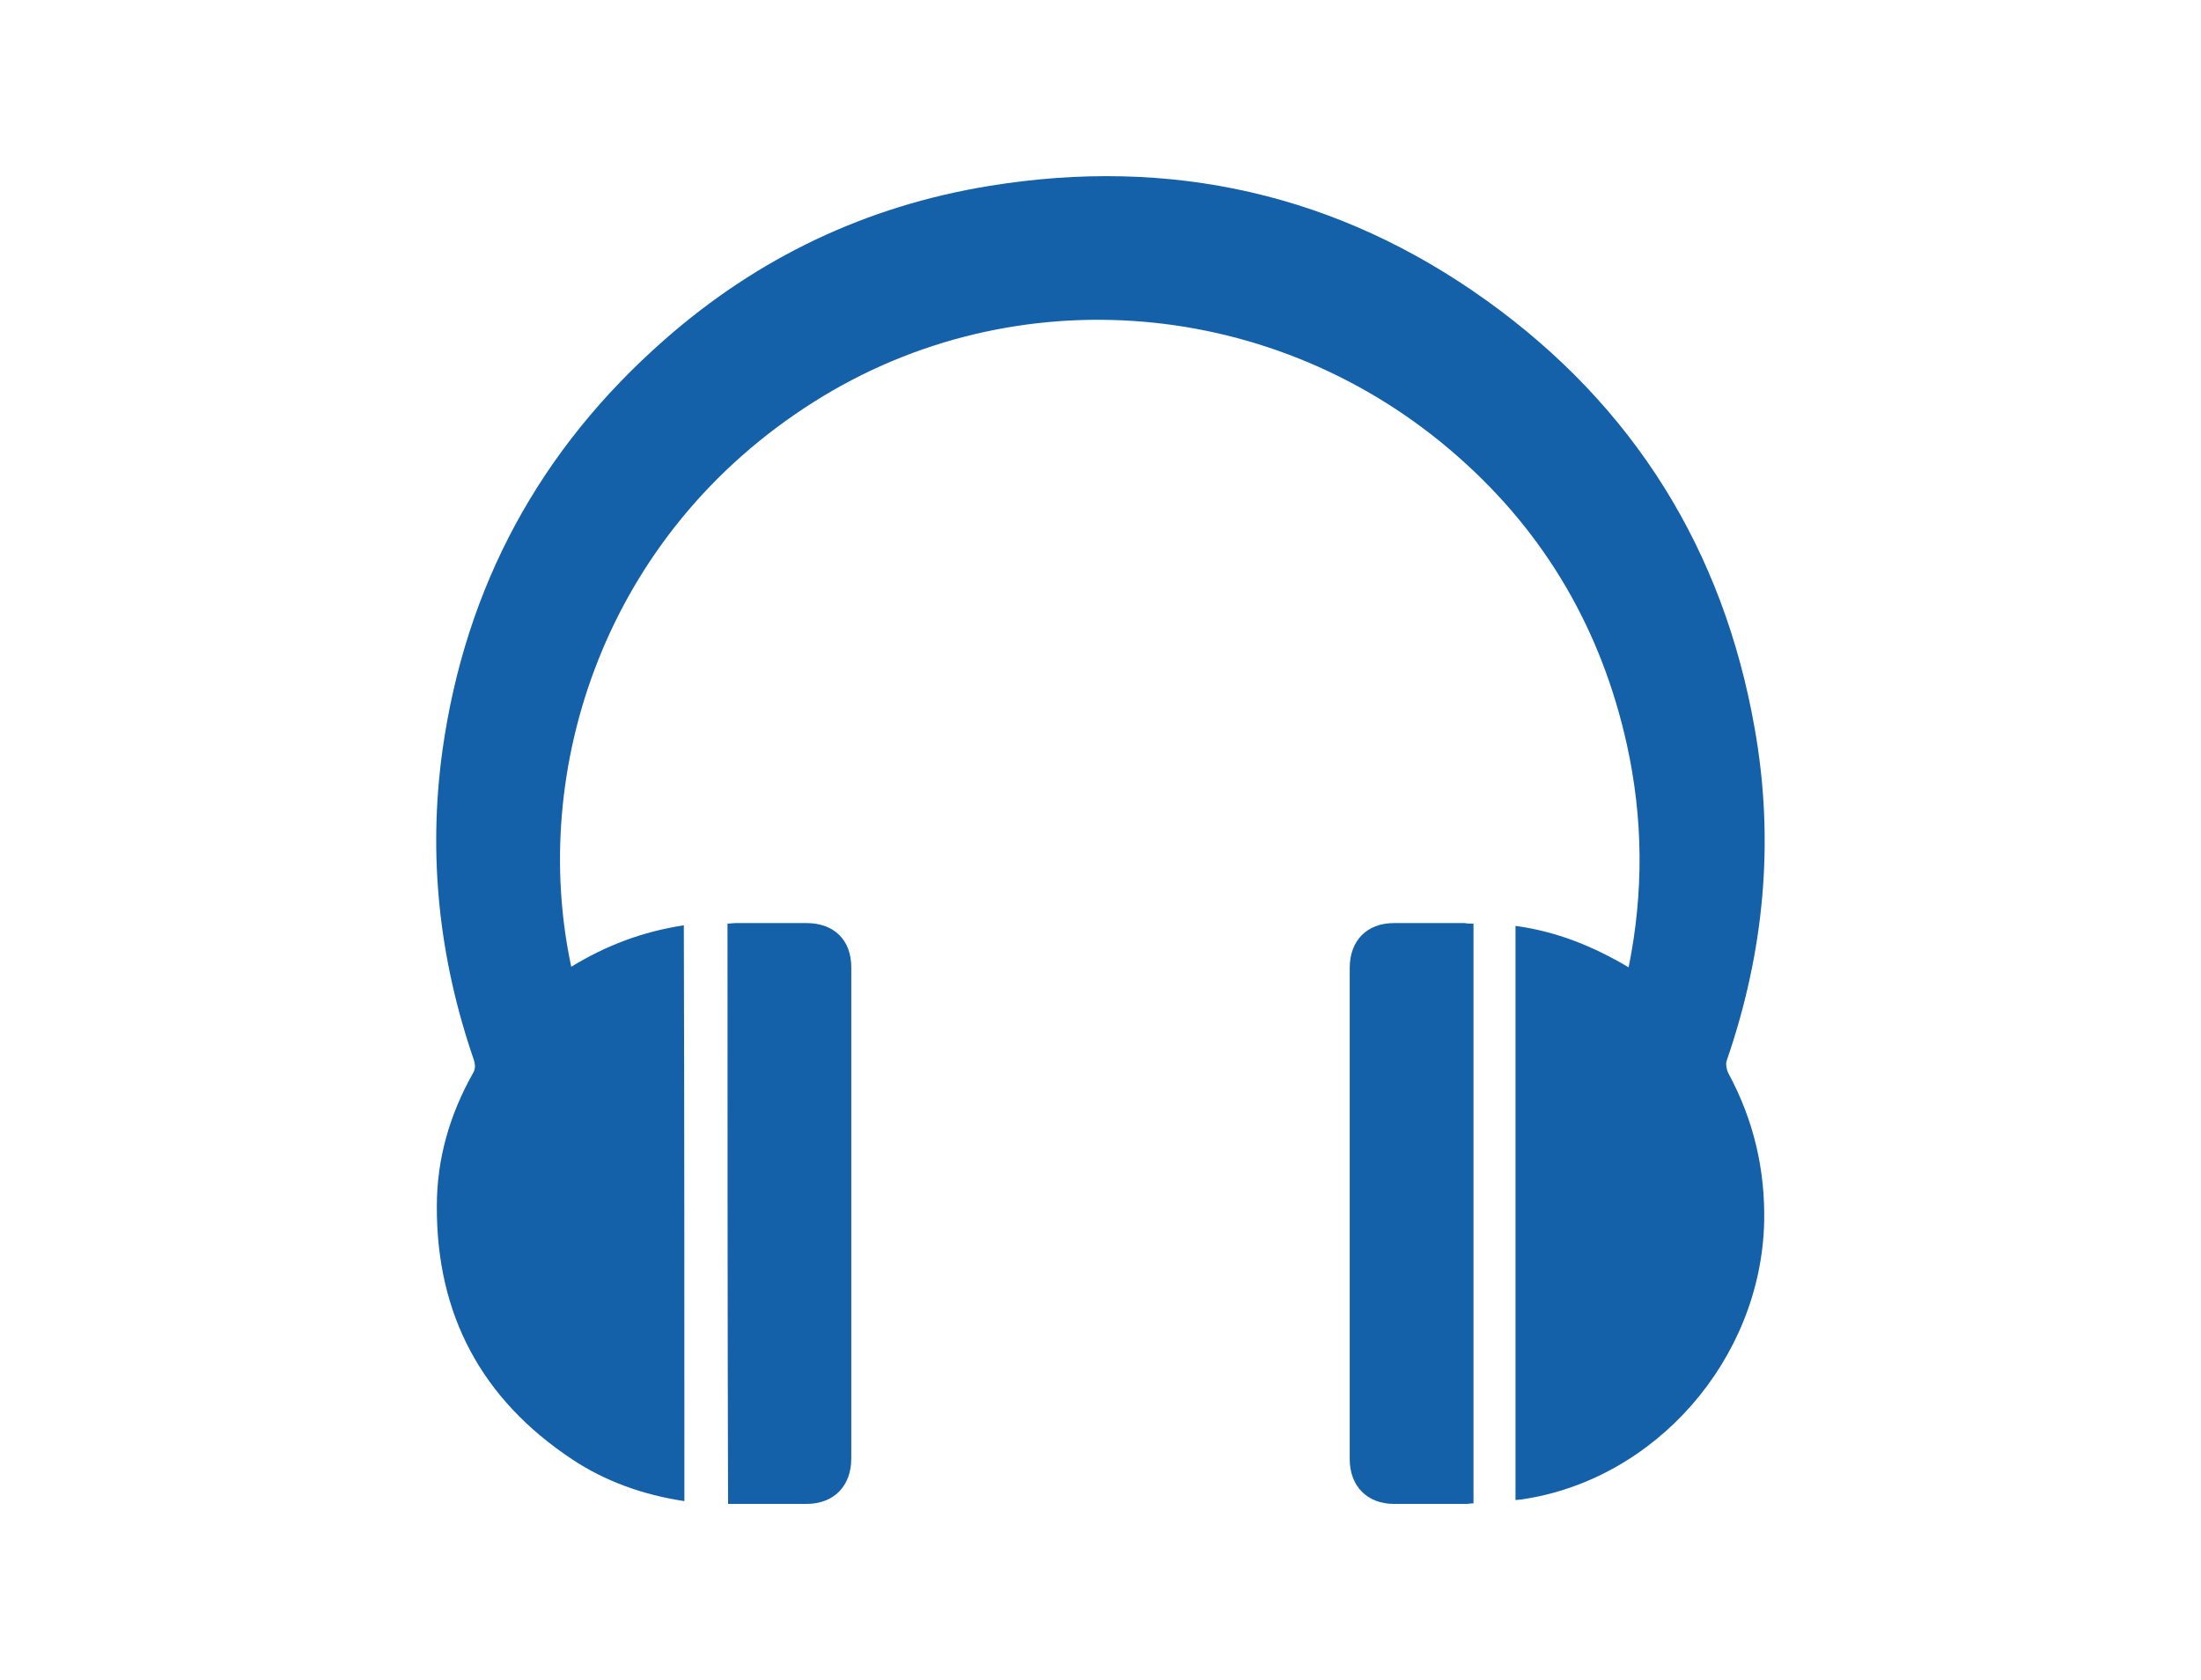 <?xml version="1.0" encoding="utf-8"?>
<!-- Generator: Adobe Illustrator 19.0.0, SVG Export Plug-In . SVG Version: 6.00 Build 0)  -->
<svg version="1.1" xmlns="http://www.w3.org/2000/svg" xmlns:xlink="http://www.w3.org/1999/xlink" x="0px" y="0px"
	 viewBox="0 0 393 300" style="enable-background:new 0 0 393 300;" xml:space="preserve">
<style type="text/css">
	.st0{fill:#1461A9;}
</style>
<g id="Layer_18">
</g>
<g id="Layer_17">
</g>
<g id="Layer_16">
</g>
<g id="Layer_15">
</g>
<g id="Layer_14">
</g>
<g id="Layer_13">
	<g id="RBKJpV_2_">
		<g id="XMLID_232_">
			<path id="XMLID_235_" class="st0" d="M122.2,268c-7.3-1.1-14.1-3.5-20.1-7.5C86,249.8,77.9,234.7,78,215.3
				c0-8.4,2.3-16.3,6.4-23.6c0.5-0.8,0.5-1.5,0.2-2.5c-6.2-18-8.2-36.4-5.6-55.2c4.1-29.3,17.4-53.8,39.6-73.3
				c16.7-14.7,36-23.9,58-27.5c32.4-5.3,62.3,1.4,88.9,20.5c26.2,18.8,42.2,44.5,47.8,76.3c3.6,20.2,1.7,40-5,59.4
				c-0.2,0.6,0,1.6,0.3,2.2c4.5,8.3,6.6,17.2,6.4,26.6c-0.6,24.5-19.4,46-43.3,49.5c-0.3,0-0.7,0.1-1.1,0.1c0-34.1,0-68.2,0-102.5
				c7.3,1,13.8,3.6,20.2,7.4c2.7-13.4,2.6-26.5-0.3-39.7c-4.5-20.4-14.5-37.7-30.2-51.5c-32.3-28.5-79.1-32.4-114.9-9.8
				c-37.6,23.7-50.9,65.9-43.4,100.9c6.2-3.8,12.8-6.3,20.1-7.4C122.2,199.6,122.2,233.7,122.2,268z"/>
			<path id="XMLID_234_" class="st0" d="M129.9,164.9c0.5,0,1-0.1,1.5-0.1c4.2,0,8.4,0,12.6,0c4.9,0,8,3,8,7.9c0,29.2,0,58.5,0,87.7
				c0,4.9-3.1,8.1-8,8.1c-4.6,0-9.3,0-14,0C129.9,234,129.9,199.5,129.9,164.9z"/>
			<path id="XMLID_233_" class="st0" d="M263.1,164.9c0,34.6,0,69,0,103.5c-0.5,0-0.9,0.1-1.3,0.1c-4.3,0-8.6,0-12.9,0
				c-4.8,0-7.9-3.2-7.9-8c0-29.2,0-58.5,0-87.7c0-4.9,3.1-8,7.9-8c4.2,0,8.4,0,12.6,0C262,164.9,262.5,164.9,263.1,164.9z"/>
		</g>
	</g>
</g>
<g id="Layer_12">
</g>
<g id="Layer_11">
</g>
<g id="Layer_10">
</g>
<g id="Layer_9">
</g>
<g id="Layer_8">
</g>
<g id="Layer_7">
</g>
<g id="Layer_6">
</g>
<g id="Layer_5">
</g>
<g id="Layer_4">
</g>
<g id="Layer_3">
</g>
<g id="Layer_2">
</g>
</svg>
